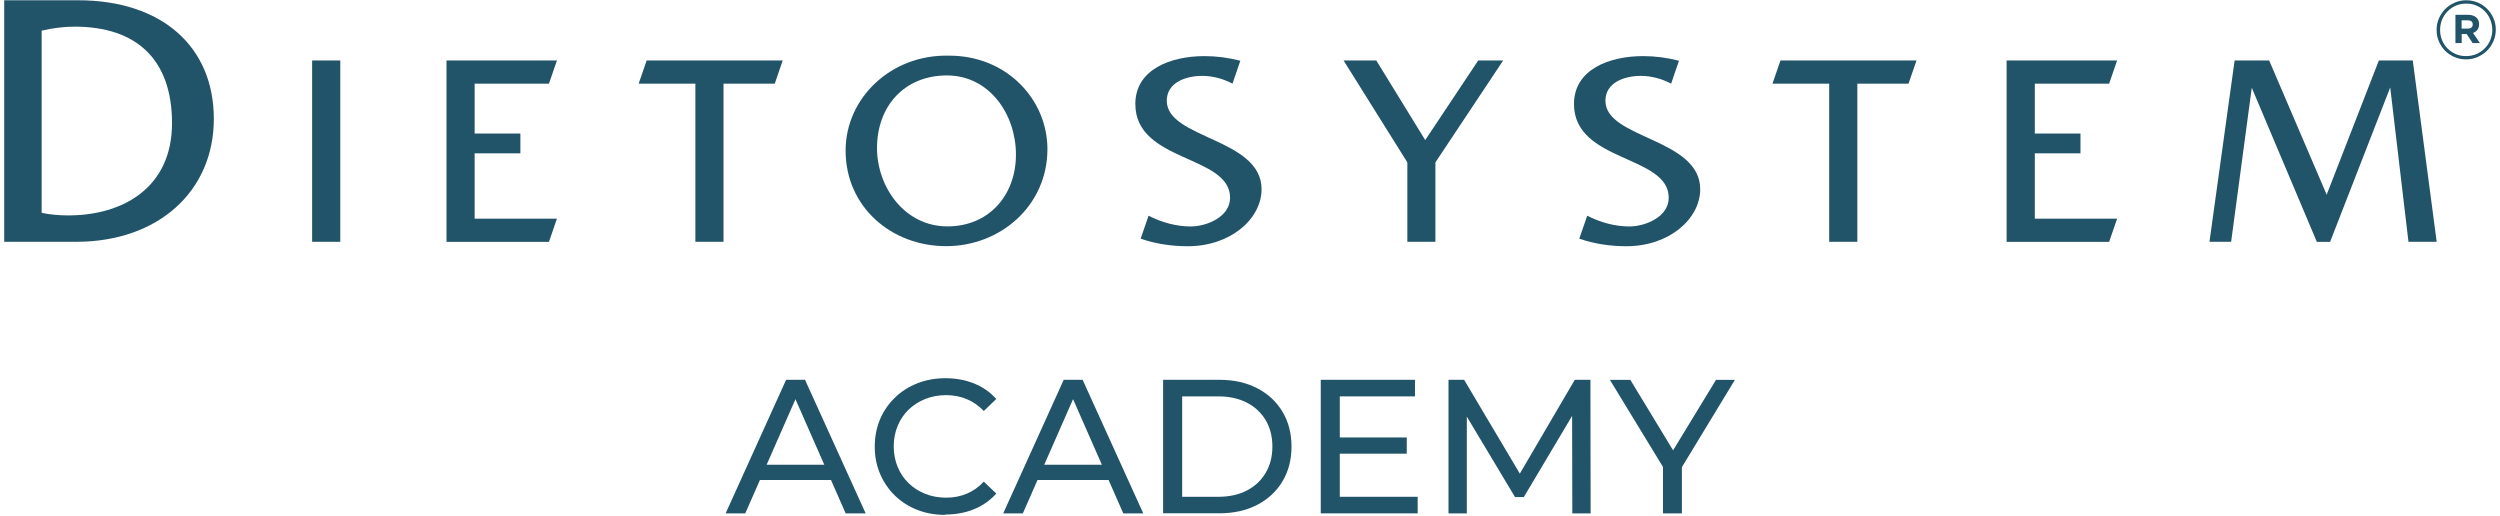 <svg width="475" height="98" viewBox="0 0 475 98" fill="none" xmlns="http://www.w3.org/2000/svg">
<g clip-path="url(#clip0_873_4761)">
<path d="M137.869 97.54L149.362 72.162H152.954L164.476 97.54H160.677L150.412 74.193H151.863L141.599 97.54H137.869ZM142.773 91.199L143.754 88.298H158.038L159.088 91.199H142.773Z" fill="#215468"/>
<path d="M179.603 97.83C177.669 97.83 175.887 97.512 174.257 96.863C172.626 96.214 171.217 95.316 170.015 94.141C168.814 92.967 167.888 91.6 167.211 90.025C166.534 88.45 166.203 86.723 166.203 84.844C166.203 82.965 166.548 81.239 167.211 79.664C167.874 78.089 168.827 76.721 170.043 75.547C171.245 74.373 172.668 73.475 174.298 72.825C175.928 72.19 177.71 71.858 179.644 71.858C181.578 71.858 183.402 72.19 185.06 72.853C186.717 73.516 188.126 74.497 189.287 75.809L186.925 78.089C185.958 77.08 184.866 76.32 183.664 75.823C182.449 75.326 181.164 75.077 179.782 75.077C178.401 75.077 177.033 75.312 175.818 75.796C174.602 76.279 173.538 76.956 172.64 77.826C171.742 78.697 171.052 79.733 170.554 80.921C170.057 82.123 169.808 83.421 169.808 84.817C169.808 86.212 170.057 87.51 170.554 88.712C171.052 89.914 171.742 90.936 172.64 91.807C173.538 92.677 174.588 93.354 175.818 93.838C177.033 94.321 178.36 94.556 179.782 94.556C181.205 94.556 182.449 94.307 183.664 93.81C184.866 93.312 185.958 92.553 186.925 91.503L189.287 93.782C188.126 95.081 186.717 96.076 185.06 96.752C183.402 97.429 181.578 97.761 179.603 97.761V97.83Z" fill="#215468"/>
<path d="M190.613 97.54L202.107 72.162H205.698L217.22 97.54H213.421L203.156 74.193H204.607L194.343 97.54H190.613ZM195.503 91.199L196.484 88.298H210.768L211.818 91.199H195.503Z" fill="#215468"/>
<path d="M220.991 97.54V72.162H231.684C234.391 72.162 236.781 72.687 238.84 73.751C240.912 74.814 242.514 76.306 243.661 78.213C244.808 80.119 245.388 82.33 245.388 84.844C245.388 87.358 244.808 89.569 243.661 91.475C242.514 93.381 240.898 94.873 238.84 95.937C236.768 97.001 234.391 97.526 231.684 97.526H220.991V97.54ZM224.611 94.39H231.463C233.563 94.39 235.386 93.989 236.919 93.188C238.453 92.387 239.641 91.268 240.484 89.831C241.326 88.394 241.755 86.737 241.755 84.844C241.755 82.951 241.326 81.266 240.484 79.843C239.641 78.42 238.453 77.301 236.919 76.514C235.386 75.713 233.563 75.312 231.463 75.312H224.611V94.376V94.39Z" fill="#215468"/>
<path d="M254.561 94.39H269.356V97.54H250.941V72.162H268.845V75.312H254.561V94.376V94.39ZM254.229 83.117H267.284V86.198H254.229V83.117Z" fill="#215468"/>
<path d="M275.214 97.54V72.162H278.184L289.567 91.337H287.979L299.21 72.162H302.18L302.221 97.54H298.74L298.699 77.633H299.528L289.526 94.445H287.854L277.783 77.633H278.695V97.54H275.214Z" fill="#215468"/>
<path d="M315.967 97.54V87.828L316.796 90.08L305.882 72.176H309.764L318.937 87.29H316.837L326.038 72.176H329.63L318.758 90.08L319.559 87.828V97.54H315.967Z" fill="#215468"/>
<path d="M12.998 40.927C11.258 40.927 9.586 40.789 7.914 40.444V5.824C10 5.341 12.1 5.065 14.186 5.065C25.846 5.065 32.684 11.198 32.684 23.41C32.684 35.623 23.401 40.927 12.998 40.927ZM14.822 0.05H0.8V45.942H14.463C30.087 45.942 40.627 36.327 40.627 22.581C40.627 8.836 30.722 0.05 14.822 0.05Z" fill="#215468"/>
<path d="M64.651 11.488H59.305V45.942H64.651V11.488Z" fill="#215468"/>
<path d="M121.346 15.895H132.122V45.942H137.468V15.895H147.207L148.713 11.488H122.866L121.346 15.895Z" fill="#215468"/>
<path d="M336.772 15.895H347.547V45.942H352.894V15.895H362.619L364.139 11.488H338.292L336.772 15.895Z" fill="#215468"/>
<path d="M180.017 43.013C171.811 43.013 166.631 35.47 166.631 28.121C166.631 20.205 171.811 14.334 179.906 14.334C188.002 14.334 193.03 21.725 193.03 29.378C193.03 37.031 187.96 43.013 180.017 43.013ZM180.279 10.576C169.297 10.314 160.663 18.63 160.663 28.605C160.663 39.352 169.407 46.771 179.768 46.771C190.129 46.771 199.012 39.035 199.012 28.328C199.012 18.893 191.248 10.521 180.279 10.576Z" fill="#215468"/>
<path d="M218.187 40.955C218.187 40.955 218.201 40.955 218.214 40.969L218.187 40.955Z" fill="#215468"/>
<path d="M221.682 19.183C221.682 15.578 225.44 14.417 228.424 14.417C230.358 14.417 232.402 14.942 234.171 15.895L235.663 11.544C233.439 10.964 231.131 10.66 228.852 10.66C222.47 10.66 215.714 13.16 215.714 19.764C215.714 30.87 233.715 29.406 233.715 37.571C233.715 41.245 229.225 43.027 226.241 43.027C223.52 43.027 220.715 42.268 218.229 40.983L216.723 45.348C219.596 46.343 222.635 46.785 225.675 46.785C233.825 46.785 239.697 41.563 239.697 35.954C239.697 26.256 221.696 26.367 221.696 19.183" fill="#215468"/>
<path d="M305.026 19.183C305.026 15.578 308.783 14.417 311.767 14.417C313.687 14.417 315.746 14.942 317.514 15.895L319.006 11.544C316.782 10.964 314.475 10.66 312.195 10.66C305.813 10.66 299.058 13.16 299.058 19.764C299.058 30.87 317.058 29.406 317.058 37.571C317.058 41.245 312.568 43.027 309.584 43.027C306.863 43.027 304.059 42.268 301.572 40.983L300.066 45.348C302.94 46.343 305.979 46.785 309.018 46.785C317.169 46.785 323.04 41.563 323.04 35.954C323.04 26.256 305.039 26.367 305.039 19.183" fill="#215468"/>
<path d="M270.793 26.615L261.496 11.488H255.279L267.395 30.856V45.942H272.727V30.856L285.602 11.488H280.864L270.793 26.615Z" fill="#215468"/>
<path d="M104.299 15.895L105.819 11.488H84.835V45.956H104.299L105.819 41.549H90.181V29.13H98.87V25.372H90.181V15.895H104.299Z" fill="#215468"/>
<path d="M400.734 15.895L402.253 11.488H381.255V45.956H400.734L402.253 41.549H386.615V29.13H395.291V25.372H386.615V15.895H400.734Z" fill="#215468"/>
<path d="M458.424 11.488H451.986L442.067 36.99L431.14 11.488H424.578L419.798 45.942H423.915L427.838 16.669L440.202 45.956H442.716L454.141 16.613L457.609 45.942H462.969L458.424 11.488Z" fill="#215468"/>
<path d="M469.585 5.216C469.433 5.354 469.198 5.437 468.895 5.437H467.706V3.862H468.867C469.171 3.862 469.406 3.931 469.571 4.056C469.737 4.18 469.82 4.387 469.82 4.65C469.82 4.885 469.737 5.078 469.585 5.216ZM470.704 5.658C470.911 5.382 471.022 5.037 471.022 4.581C471.022 4.028 470.829 3.586 470.456 3.282C470.083 2.978 469.558 2.812 468.922 2.812H466.532V8.186H467.72V6.46H468.66L469.806 8.186H471.188L469.875 6.266C470.221 6.128 470.497 5.935 470.718 5.658" fill="#215468"/>
<path d="M473.164 7.593C472.915 8.2 472.556 8.739 472.114 9.181C471.672 9.637 471.147 9.996 470.539 10.259C469.931 10.521 469.268 10.659 468.564 10.659C467.859 10.659 467.21 10.535 466.602 10.273C465.994 10.01 465.469 9.665 465.027 9.209C464.585 8.767 464.24 8.228 463.991 7.634C463.743 7.026 463.618 6.377 463.618 5.686C463.618 4.995 463.743 4.346 463.991 3.738C464.24 3.13 464.599 2.606 465.041 2.15C465.483 1.694 466.008 1.335 466.616 1.072C467.224 0.81 467.887 0.685 468.591 0.685C469.296 0.685 469.945 0.81 470.553 1.072C471.161 1.335 471.672 1.68 472.114 2.136C472.556 2.592 472.902 3.117 473.15 3.724C473.399 4.332 473.537 4.982 473.537 5.672C473.537 6.363 473.413 7.012 473.15 7.62M473.758 3.476C473.468 2.799 473.067 2.191 472.57 1.694C472.073 1.196 471.479 0.782 470.802 0.492C470.111 0.202 469.379 0.05 468.591 0.05C467.804 0.05 467.072 0.202 466.381 0.506C465.69 0.81 465.096 1.21 464.585 1.721C464.074 2.233 463.687 2.827 463.383 3.517C463.093 4.194 462.955 4.926 462.955 5.686C462.955 6.446 463.093 7.178 463.383 7.855C463.673 8.546 464.074 9.126 464.571 9.637C465.069 10.148 465.663 10.535 466.353 10.839C467.03 11.129 467.763 11.281 468.55 11.281C469.337 11.281 470.083 11.129 470.76 10.825C471.437 10.521 472.045 10.121 472.556 9.61C473.067 9.098 473.454 8.491 473.758 7.814C474.048 7.137 474.2 6.405 474.2 5.645C474.2 4.885 474.062 4.153 473.758 3.476Z" fill="#215468"/>
</g>
<defs>
<clipPath id="clip0_873_4761">
<rect width="473.4" height="97.78" fill="white" transform="translate(0.8 0.05)"/>
</clipPath>
</defs>
</svg>
